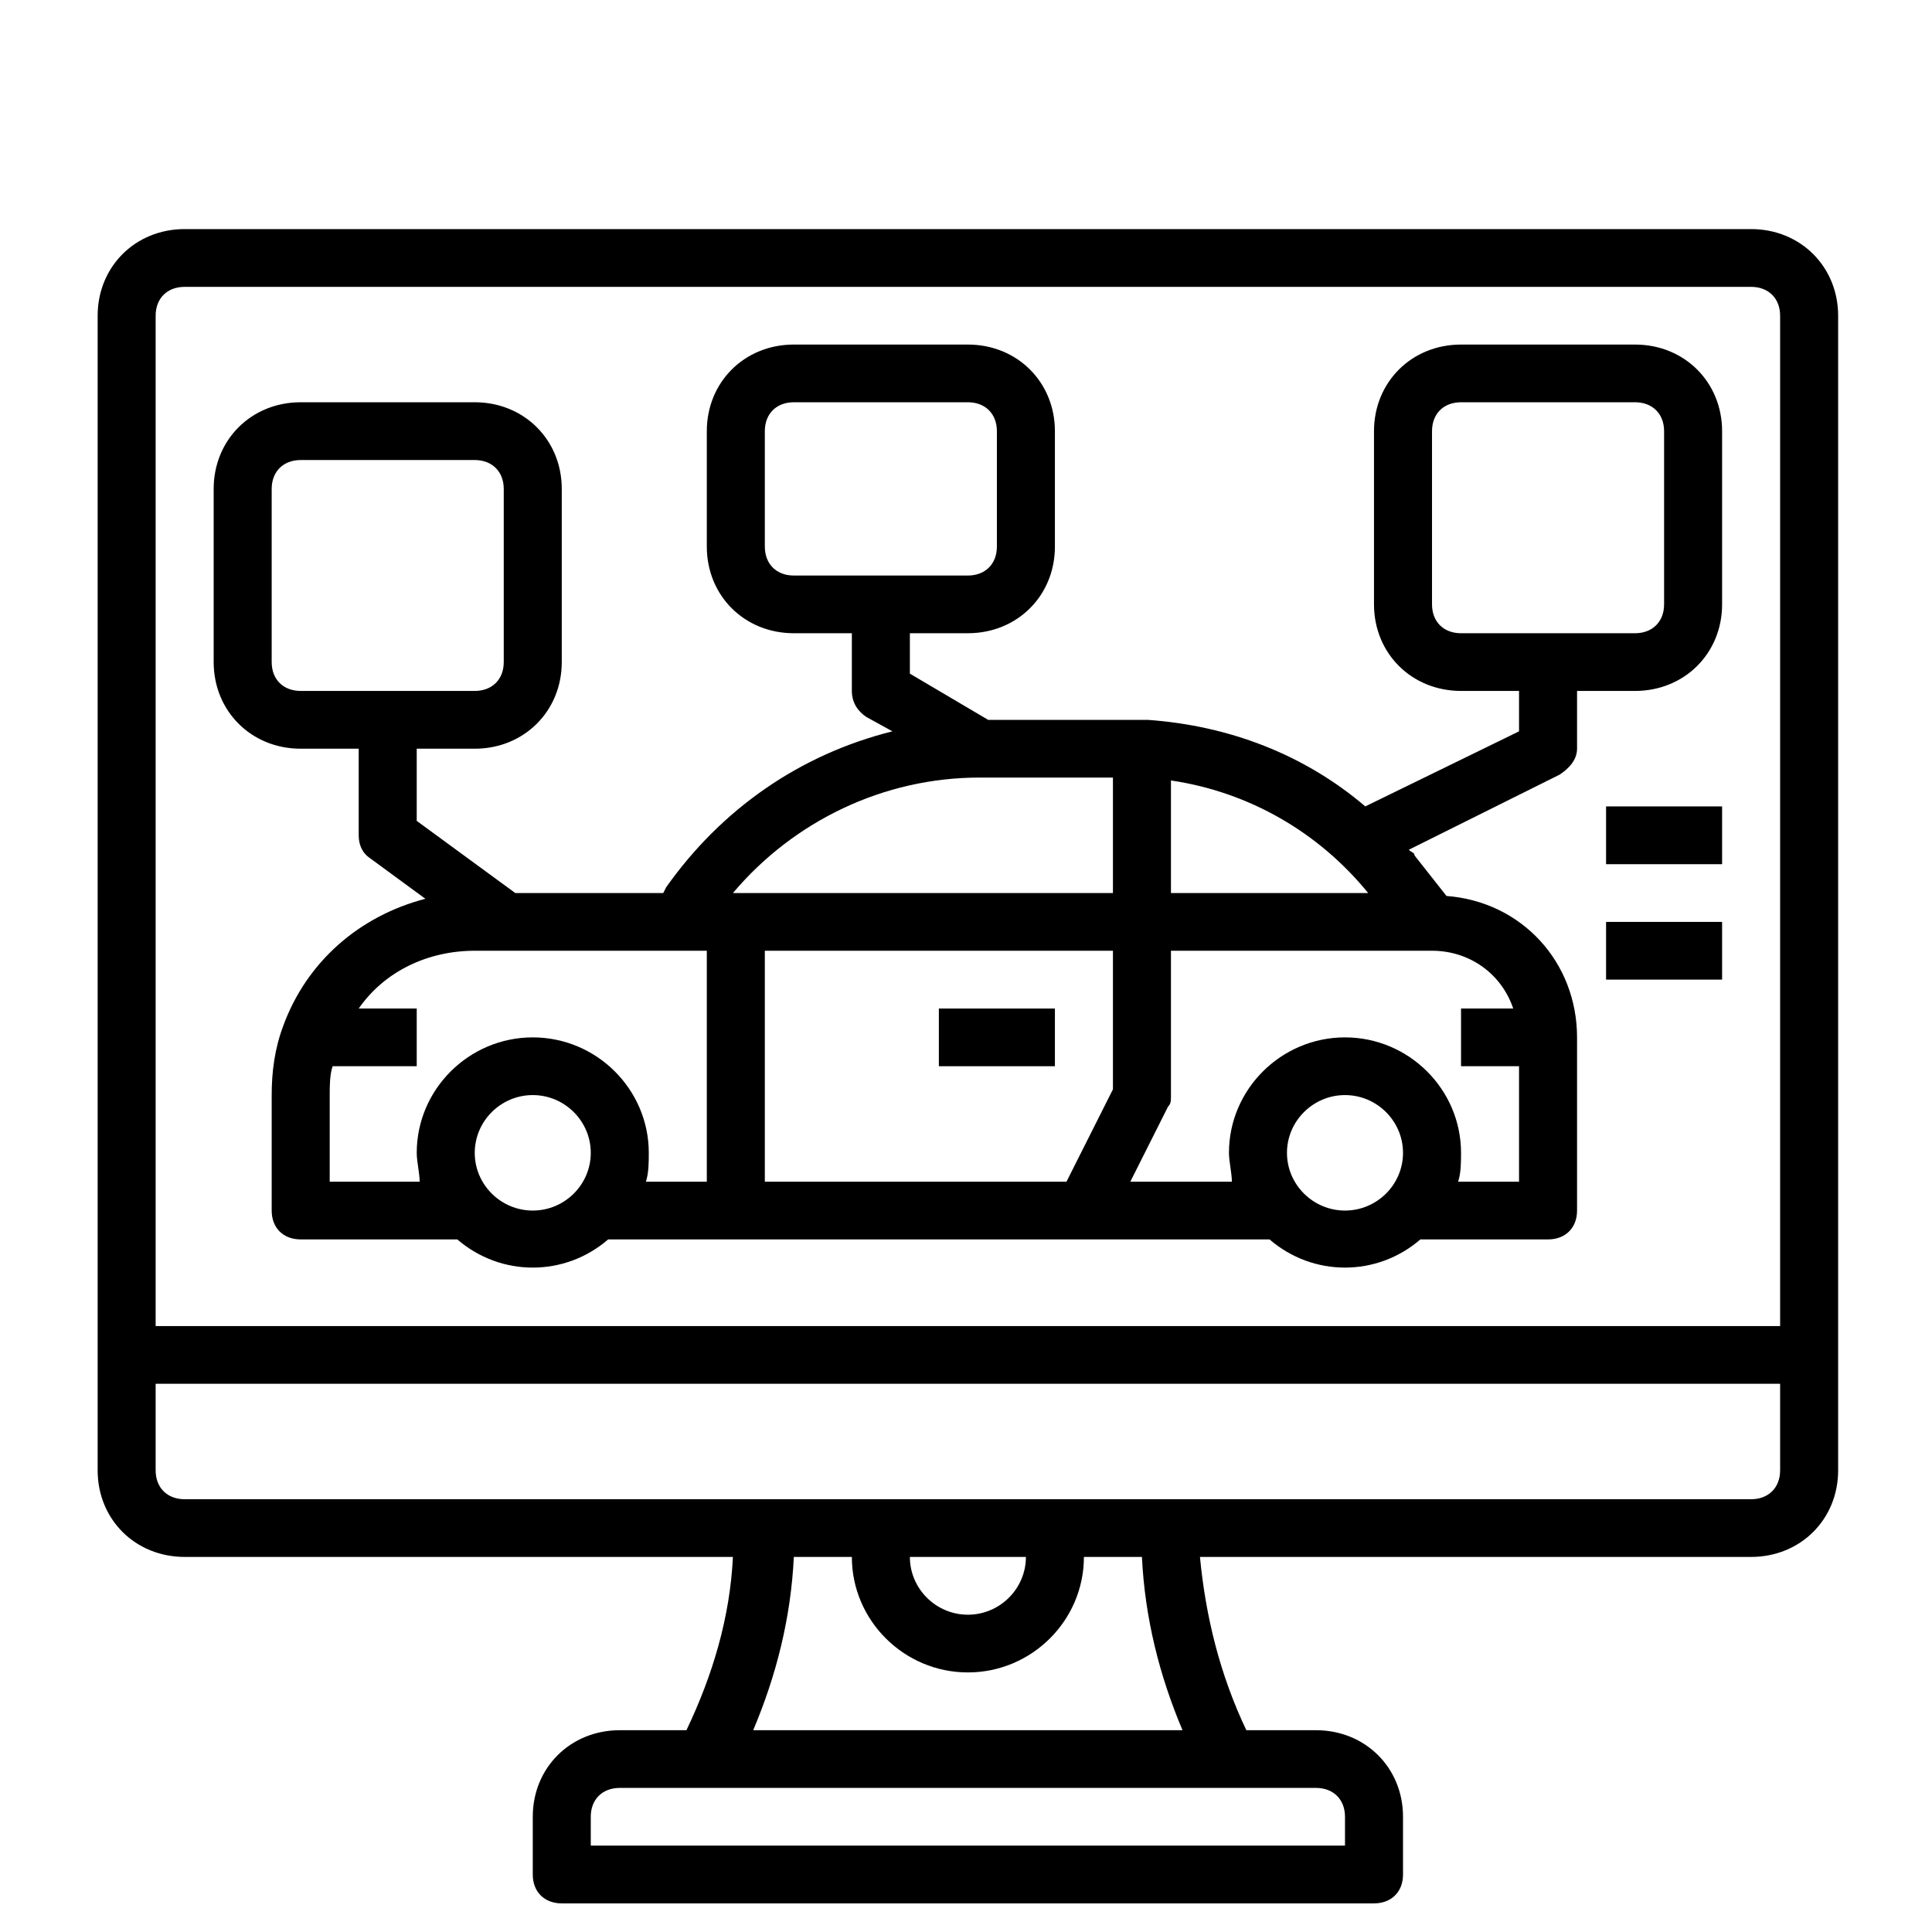 <svg xmlns="http://www.w3.org/2000/svg" xmlns:xlink="http://www.w3.org/1999/xlink" width="128" viewBox="0 0 96 96" height="128" preserveAspectRatio="xMidYMid meet"><path fill="#000000" d="M 14.941 37.203 L 17.824 37.203 L 17.824 41.504 C 17.824 41.938 17.969 42.367 18.398 42.652 L 21.137 44.66 C 17.824 45.523 15.23 47.816 14.074 50.973 C 13.645 52.121 13.5 53.266 13.5 54.414 L 13.5 60.152 C 13.5 61.012 14.074 61.586 14.941 61.586 L 22.723 61.586 C 24.887 63.453 28.059 63.453 30.219 61.586 L 63.082 61.586 C 65.246 63.453 68.418 63.453 70.578 61.586 L 76.922 61.586 C 77.785 61.586 78.363 61.012 78.363 60.152 L 78.363 51.547 C 78.363 47.816 75.625 44.805 71.875 44.52 L 70.289 42.508 C 70.289 42.367 70.145 42.367 70.004 42.223 L 77.496 38.492 C 77.93 38.207 78.363 37.777 78.363 37.203 L 78.363 34.332 L 81.246 34.332 C 83.695 34.332 85.57 32.469 85.57 30.031 L 85.57 21.426 C 85.57 18.984 83.695 17.121 81.246 17.121 L 72.598 17.121 C 70.145 17.121 68.273 18.984 68.273 21.426 L 68.273 30.031 C 68.273 32.469 70.145 34.332 72.598 34.332 L 75.48 34.332 L 75.48 36.34 L 67.84 40.07 C 64.812 37.488 61.066 36.055 57.031 35.77 C 56.887 35.77 56.742 35.77 56.742 35.77 C 56.742 35.77 56.598 35.77 56.598 35.77 C 56.309 35.77 56.164 35.77 55.875 35.77 L 49.102 35.77 L 45.211 33.473 L 45.211 31.465 L 48.094 31.465 C 50.543 31.465 52.418 29.602 52.418 27.16 L 52.418 21.426 C 52.418 18.984 50.543 17.121 48.094 17.121 L 39.445 17.121 C 36.992 17.121 35.121 18.984 35.121 21.426 L 35.121 27.16 C 35.121 29.602 36.992 31.465 39.445 31.465 L 42.328 31.465 L 42.328 34.332 C 42.328 34.906 42.617 35.336 43.047 35.625 L 44.344 36.34 C 39.734 37.488 35.84 40.215 33.102 44.086 L 32.957 44.375 L 25.605 44.375 L 20.707 40.789 L 20.707 37.203 L 23.59 37.203 C 26.039 37.203 27.914 35.336 27.914 32.898 L 27.914 24.293 C 27.914 21.855 26.039 19.988 23.59 19.988 L 14.941 19.988 C 12.488 19.988 10.617 21.855 10.617 24.293 L 10.617 32.898 C 10.617 35.336 12.488 37.203 14.941 37.203 Z M 71.156 30.031 L 71.156 21.426 C 71.156 20.562 71.73 19.988 72.598 19.988 L 81.246 19.988 C 82.109 19.988 82.688 20.562 82.688 21.426 L 82.688 30.031 C 82.688 30.891 82.109 31.465 81.246 31.465 L 72.598 31.465 C 71.73 31.465 71.156 30.891 71.156 30.031 Z M 38.004 27.16 L 38.004 21.426 C 38.004 20.562 38.578 19.988 39.445 19.988 L 48.094 19.988 C 48.957 19.988 49.535 20.562 49.535 21.426 L 49.535 27.16 C 49.535 28.023 48.957 28.598 48.094 28.598 L 39.445 28.598 C 38.578 28.598 38.004 28.023 38.004 27.16 Z M 16.383 54.414 C 16.383 53.984 16.383 53.41 16.527 52.98 L 20.707 52.98 L 20.707 50.113 L 17.824 50.113 C 19.121 48.246 21.281 47.242 23.59 47.242 L 35.121 47.242 L 35.121 58.719 L 32.094 58.719 C 32.238 58.289 32.238 57.715 32.238 57.285 C 32.238 54.129 29.645 51.547 26.473 51.547 C 23.301 51.547 20.707 54.129 20.707 57.285 C 20.707 57.715 20.852 58.289 20.852 58.719 L 16.383 58.719 Z M 55.301 47.242 L 55.301 54.129 L 52.992 58.719 L 38.004 58.719 L 38.004 47.242 Z M 23.59 57.285 C 23.59 55.707 24.887 54.414 26.473 54.414 C 28.059 54.414 29.355 55.707 29.355 57.285 C 29.355 58.863 28.059 60.152 26.473 60.152 C 24.887 60.152 23.59 58.863 23.59 57.285 Z M 63.949 57.285 C 63.949 55.707 65.246 54.414 66.832 54.414 C 68.418 54.414 69.715 55.707 69.715 57.285 C 69.715 58.863 68.418 60.152 66.832 60.152 C 65.246 60.152 63.949 58.863 63.949 57.285 Z M 75.191 50.113 L 72.598 50.113 L 72.598 52.98 L 75.48 52.98 L 75.48 58.719 L 72.453 58.719 C 72.598 58.289 72.598 57.715 72.598 57.285 C 72.598 54.129 70.004 51.547 66.832 51.547 C 63.66 51.547 61.066 54.129 61.066 57.285 C 61.066 57.715 61.211 58.289 61.211 58.719 L 56.164 58.719 L 58.039 54.988 C 58.184 54.844 58.184 54.703 58.184 54.414 L 58.184 47.242 L 71.156 47.242 C 73.027 47.242 74.613 48.391 75.191 50.113 Z M 67.984 44.375 L 58.184 44.375 L 58.184 38.781 C 62.074 39.355 65.535 41.363 67.984 44.375 Z M 48.668 38.637 L 55.301 38.637 L 55.301 44.375 L 36.418 44.375 C 39.445 40.789 43.914 38.637 48.668 38.637 Z M 13.5 24.293 C 13.5 23.434 14.074 22.859 14.941 22.859 L 23.59 22.859 C 24.453 22.859 25.031 23.434 25.031 24.293 L 25.031 32.898 C 25.031 33.762 24.453 34.332 23.59 34.332 L 14.941 34.332 C 14.074 34.332 13.5 33.762 13.5 32.898 Z M 13.5 24.293 " fill-opacity="1" fill-rule="nonzero"></path><path fill="#000000" d="M 87.012 11.383 L 9.176 11.383 C 6.723 11.383 4.852 13.25 4.852 15.688 L 4.852 73.062 C 4.852 75.5 6.723 77.363 9.176 77.363 L 36.418 77.363 C 36.273 80.379 35.41 83.246 34.109 85.973 L 30.797 85.973 C 28.344 85.973 26.473 87.836 26.473 90.273 L 26.473 93.145 C 26.473 94.004 27.047 94.578 27.914 94.578 L 68.273 94.578 C 69.137 94.578 69.715 94.004 69.715 93.145 L 69.715 90.273 C 69.715 87.836 67.84 85.973 65.391 85.973 L 61.93 85.973 C 60.633 83.246 59.914 80.379 59.625 77.363 L 87.012 77.363 C 89.461 77.363 91.336 75.5 91.336 73.062 L 91.336 15.688 C 91.336 13.25 89.461 11.383 87.012 11.383 Z M 9.176 14.254 L 87.012 14.254 C 87.875 14.254 88.453 14.824 88.453 15.688 L 88.453 65.891 L 7.734 65.891 L 7.734 15.688 C 7.734 14.824 8.309 14.254 9.176 14.254 Z M 66.832 90.273 L 66.832 91.707 L 29.355 91.707 L 29.355 90.273 C 29.355 89.414 29.93 88.84 30.797 88.84 L 65.391 88.84 C 66.254 88.84 66.832 89.414 66.832 90.273 Z M 58.758 85.973 L 37.426 85.973 C 38.578 83.246 39.301 80.379 39.445 77.363 L 42.328 77.363 C 42.328 80.52 44.922 83.102 48.094 83.102 C 51.266 83.102 53.859 80.52 53.859 77.363 L 56.742 77.363 C 56.887 80.379 57.605 83.246 58.758 85.973 Z M 45.211 77.363 L 50.977 77.363 C 50.977 78.941 49.68 80.234 48.094 80.234 C 46.508 80.234 45.211 78.941 45.211 77.363 Z M 88.453 73.062 C 88.453 73.922 87.875 74.496 87.012 74.496 L 9.176 74.496 C 8.309 74.496 7.734 73.922 7.734 73.062 L 7.734 68.758 L 88.453 68.758 Z M 88.453 73.062 " fill-opacity="1" fill-rule="nonzero"></path><path fill="#000000" d="M 46.652 50.113 L 52.418 50.113 L 52.418 52.98 L 46.652 52.98 Z M 46.652 50.113 " fill-opacity="1" fill-rule="nonzero"></path><path fill="#000000" d="M 79.805 40.07 L 85.57 40.07 L 85.57 42.941 L 79.805 42.941 Z M 79.805 40.07 " fill-opacity="1" fill-rule="nonzero"></path><path fill="#000000" d="M 79.805 45.809 L 85.57 45.809 L 85.57 48.676 L 79.805 48.676 Z M 79.805 45.809 " fill-opacity="1" fill-rule="nonzero"></path></svg>